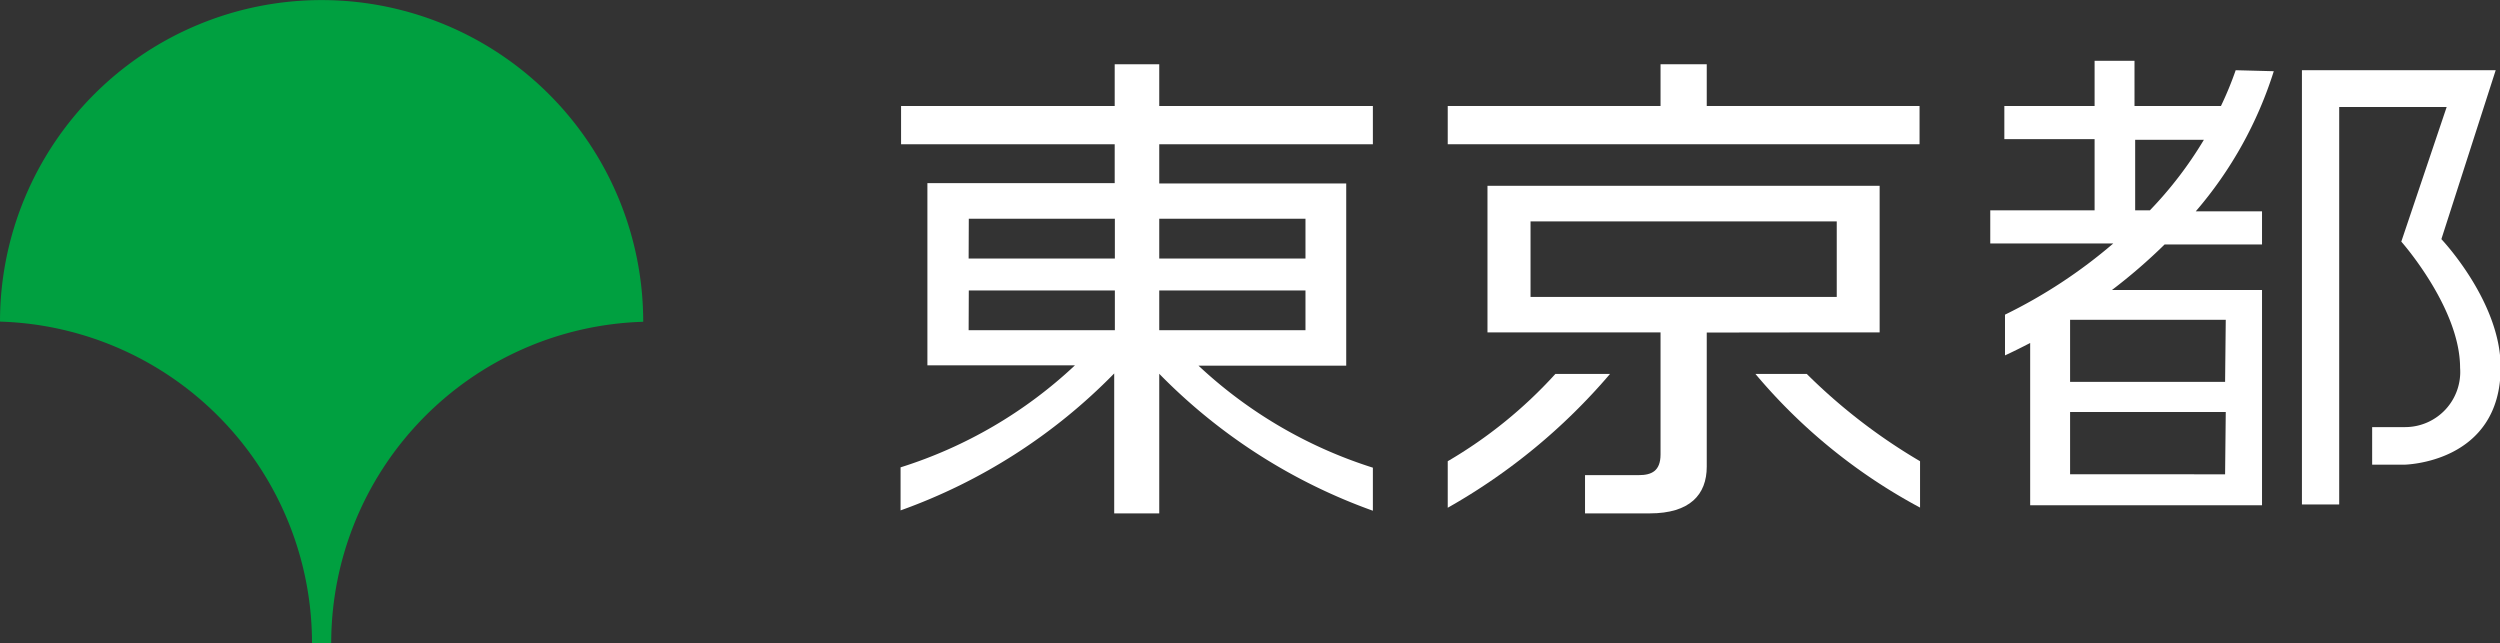 <svg xmlns="http://www.w3.org/2000/svg" viewBox="0 0 150.96 38.84">
  <rect x="0" y="0" width="150.96" height="38.84" fill="#333333" stroke="none"/>
  <defs>
    <style>
      .cls-1 {
        fill: #00a040;
      }

      .cls-2 {
        fill: #fff;
      }
    </style>
  </defs>
  <g id="レイヤー_2" data-name="レイヤー 2">
    <g id="text">
      <g>
        <path class="cls-1" d="M18.84,38.84H20A19.42,19.42,0,0,1,38.84,19.43h0A19.42,19.42,0,0,0,0,19.42H0A19.42,19.42,0,0,1,18.84,38.84Z"/>
        <g>
          <path class="cls-2" d="M70,3.88H67.31V6.4H54.41V8.71h12.9v2.35H56v11h8.91a27.37,27.37,0,0,1-10.53,6.16v2.6a34.07,34.07,0,0,0,12.9-8.27V31H70V22.57a34.15,34.15,0,0,0,12.9,8.27v-2.6a27.54,27.54,0,0,1-10.53-6.16h8.92v-11H70V8.71h12.9V6.4H70Zm-11.5,9.33h8.82v2.4H58.49Zm0,4.33h8.82v2.4H58.49Zm20.33,2.4H70v-2.4h8.83Zm0-6.73v2.4H70v-2.4Z"/>
          <path class="cls-2" d="M93.92,22.58a27.54,27.54,0,0,1-6.5,5.27v2.81a36.38,36.38,0,0,0,9.8-8.08Z"/>
          <path class="cls-2" d="M109.1,22.58H106a33.76,33.76,0,0,0,9.94,8.07v-2.8A34.51,34.51,0,0,1,109.1,22.58Z"/>
          <path class="cls-2" d="M110.91,20.07h2.59V11.22H89.82v8.85h10.45v7.37c0,1-.54,1.25-1.31,1.25H95.71V31h3.91c2.42,0,3.44-1.13,3.44-2.82v-8.1Zm-18.49-6.7h18.49v4.56H92.42Z"/>
          <polygon class="cls-2" points="103.06 3.88 100.27 3.88 100.27 6.4 87.42 6.4 87.42 8.71 115.91 8.71 115.91 6.4 103.06 6.4 103.06 3.88"/>
          <path class="cls-2" d="M147.42,14.44l3.28-10.2H139V30.46h2.25v-24h6.49L145,14.59s3.55,4,3.55,7.62a3.33,3.33,0,0,1-3.31,3.58h-2v2.27h1.92S151,28,151,22.18C151,18.2,147.42,14.44,147.42,14.44Z"/>
          <path class="cls-2" d="M135,4.24a20.79,20.79,0,0,1-.89,2.16h-5.22V3.67h-2.41V6.4h-5.45v2h5.45V12.7h-6.3v2h7.43A30.72,30.72,0,0,1,121.07,19v2.46c.48-.22,1-.48,1.52-.75v9.8h14v-13h-9.06a33.42,33.42,0,0,0,3.18-2.75h5.88v-2h-4a24,24,0,0,0,4.71-8.46Zm-.64,24.4H125V24.88h9.4Zm0-5.58H125V19.31h9.4ZM128.93,12.7V8.44h4.15a23.53,23.53,0,0,1-3.26,4.26Z"/>
        </g>
      </g>
    </g>
  </g>
</svg>
